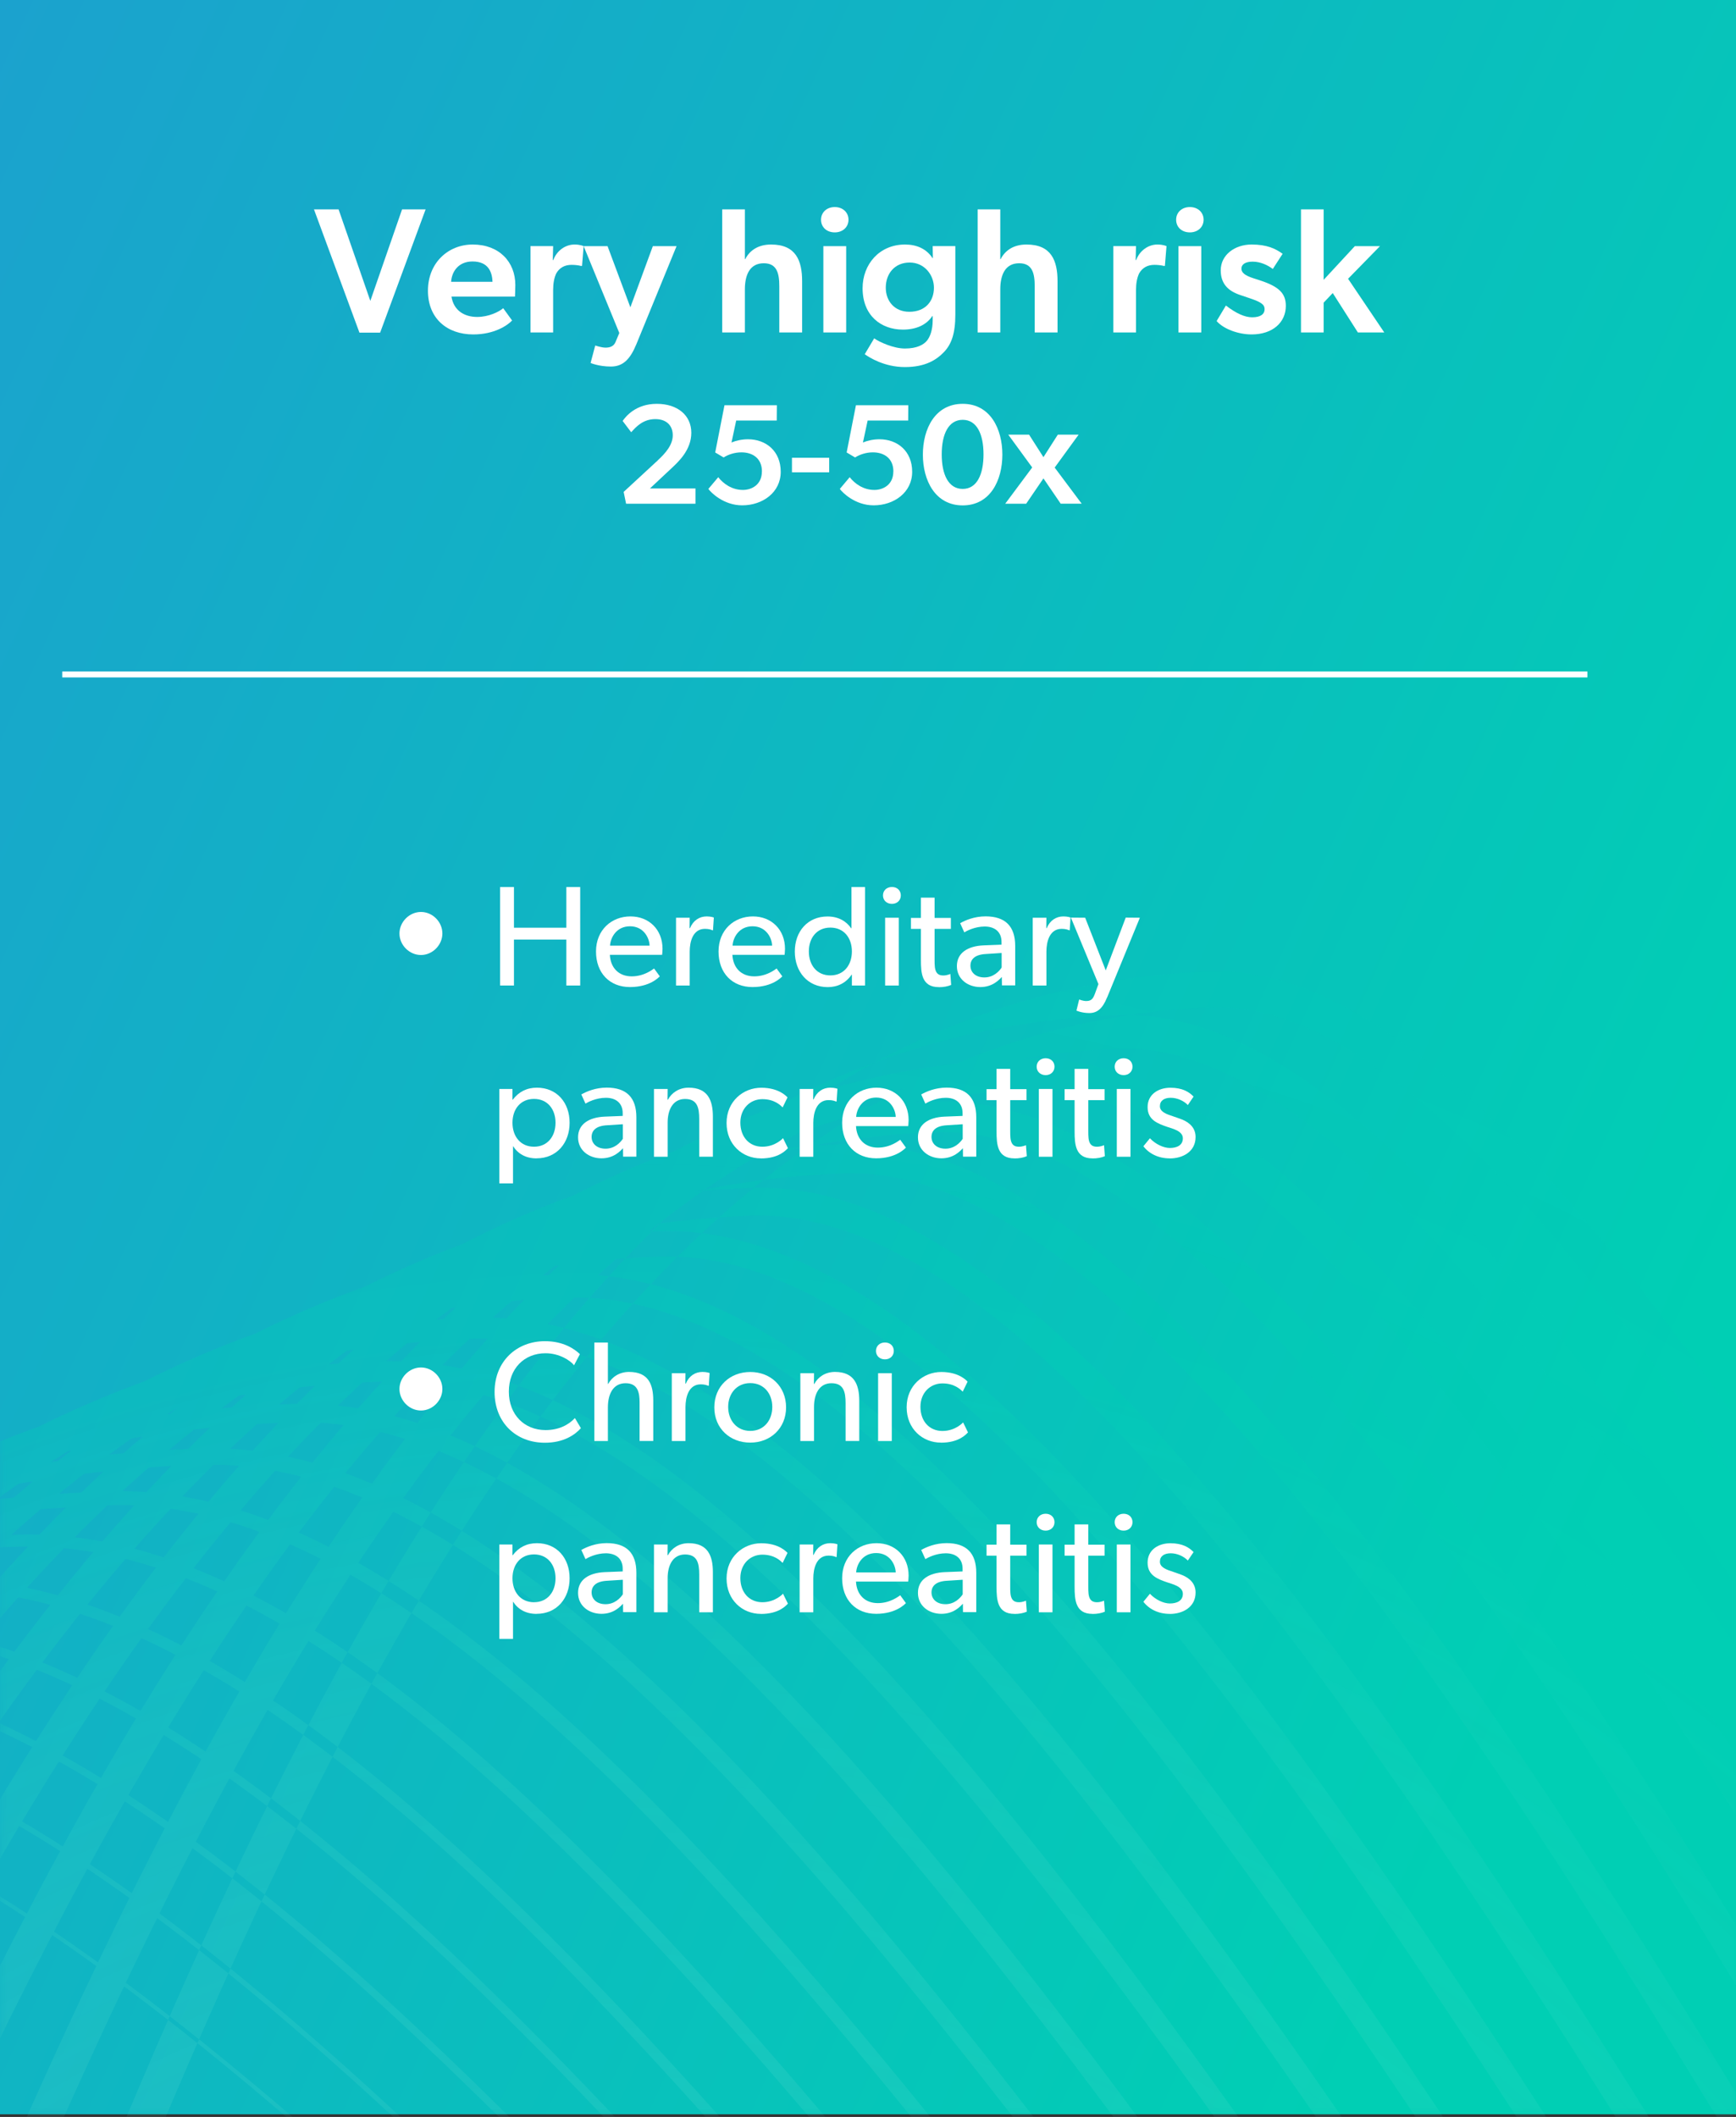 <?xml version="1.0" encoding="UTF-8"?>
<svg id="Layer_1" data-name="Layer 1" xmlns="http://www.w3.org/2000/svg" width="292" height="356" xmlns:xlink="http://www.w3.org/1999/xlink" viewBox="0 0 292 356">
  <rect x="0" y="0" width="292" height="356" fill="#333333" stroke="none"/>
  <defs>
    <style>
      .cls-1, .cls-2 {
        fill: #fff;
      }

      .cls-2 {
        fill-rule: evenodd;
      }

      .cls-3 {
        fill: none;
        stroke: #fff;
      }

      .cls-4 {
        fill: url(#radial-gradient);
        isolation: isolate;
        opacity: .28;
      }

      .cls-5 {
        mask: url(#mask);
      }

      .cls-6 {
        fill: url(#linear-gradient);
      }
    </style>
    <linearGradient id="linear-gradient" x1="-1260.03" y1="717.55" x2="-1258.99" y2="717.42" gradientTransform="translate(1495093.94 255279.44) scale(1187.3 -355.55)" gradientUnits="userSpaceOnUse">
      <stop offset=".03" stop-color="#00cfb4"/>
      <stop offset=".14" stop-color="#0cb9c0"/>
      <stop offset=".37" stop-color="#268fd8"/>
      <stop offset=".49" stop-color="#307fe2"/>
      <stop offset="1" stop-color="#00cfb4"/>
    </linearGradient>
    <mask id="mask" x="-1869.27" y="-49.06" width="3937.25" height="1145.92" maskUnits="userSpaceOnUse">
      <g id="mask-3">
        <path id="path-2" class="cls-2" d="m-603.29,355.55h-292.01V0h292.01v355.55ZM-304.86,0h-292v355.55h292V0ZM-6.43,0h-292v355.55H-6.43V0Zm298.43,0H0v355.55h292V0Z"/>
      </g>
    </mask>
    <radialGradient id="radial-gradient" cx="-1259.48" cy="718.18" fx="-1259.48" fy="718.18" r="1.58" gradientTransform="translate(1443360.56 823504.87) scale(1145.92 -1145.92)" gradientUnits="userSpaceOnUse">
      <stop offset="0" stop-color="#e9f1fa" stop-opacity="0"/>
      <stop offset=".17" stop-color="#00cfb4"/>
      <stop offset=".63" stop-color="#307fe2" stop-opacity=".62"/>
      <stop offset=".85" stop-color="#8ab6ee" stop-opacity=".39"/>
      <stop offset=".96" stop-color="#e9f1fa" stop-opacity="0"/>
    </radialGradient>
  </defs>
  <g id="Desktop">
    <g id="_3.2-Pancreatic-Cancer-Update-JPM" data-name="3.2-Pancreatic-Cancer-Update-JPM">
      <g id="RISKGROUPS_N" data-name="RISKGROUPS N">
        <g id="Group">
          <path id="Shape" class="cls-6" d="m-603.29,355.55h-292.01V0h292.01v355.55ZM-304.86,0h-292v355.55h292V0ZM-6.43,0h-292v355.55H-6.43V0Zm298.43,0H0v355.55h292V0Z"/>
          <g id="Clipped">
            <g class="cls-5">
              <path id="Shape-2" data-name="Shape" class="cls-4" d="m925.27,1096.86c-81.14,0-167.01-64.62-262.45-197.5-83.17-115.81-161.48-266.16-230.55-398.84-46.81-89.84-90.99-174.7-129.71-235.27-20.57-32.17-38.31-55.44-54.16-71.3-16.86-16.8-31.84-25.02-44.52-24.55-107.65,4.11-159.12,138.95-213.55,281.74-31.63,82.83-64.28,168.56-109.61,232.37-24.62,34.67-50.66,59.76-79.52,76.76-32.24,18.95-68.53,27.52-107.92,25.5-39.53-2.02-76.76-16.66-110.62-43.44-30.29-24.01-58.41-57.54-85.8-102.59-50.59-83.17-90.45-192.1-128.97-297.46-33.79-92.41-65.63-179.62-103.74-248.96-20.37-37.1-40.61-65.43-61.78-86.74-23.54-23.61-47.76-38.04-74.06-44.05-44.99-10.32-92.07-6.14-140.1,12.48-43.78,17-89.3,46.34-135.24,87.21-77.57,69.07-157.77,171.93-238.37,305.69-39.59,65.76-100.7,175.03-167.14,322.55-39.73,88.23-62.73,149.07-63,149.61l-5.67-2.16c.2-.61,23.27-61.58,63.07-149.94,36.69-81.55,95.58-203.84,167.41-323.16,80.87-134.29,161.48-237.56,239.52-307.1,46.48-41.41,92.62-71.09,137.07-88.35,49.31-19.09,97.6-23.34,143.81-12.75,27.45,6.27,52.61,21.25,76.96,45.73,21.65,21.72,42.16,50.52,62.8,88.09,38.31,69.68,70.28,157.16,104.08,249.77,38.38,105.09,78.11,213.75,128.43,296.45,27.05,44.45,54.64,77.43,84.38,101.04,33.32,26.37,68.4,40.2,107.18,42.16,38.72,2.02,72.91-6.07,104.55-24.69,28.13-16.59,53.56-41.08,77.64-75.07,44.92-63.2,77.43-148.53,108.93-231.02,27.79-72.91,54.1-141.85,87.75-194.6,18.21-28.46,36.9-49.64,57.13-64.55,22.8-16.86,47.01-25.5,73.99-26.58h1.35c26.98,0,59.69,31.43,102.73,98.68,38.92,60.84,83.17,145.76,130.05,235.74,137.6,264.34,308.79,593.03,487.67,593.03h2.09c128.56-1.89,150.69-222.99,174.16-457.05,13.49-134.5,27.39-273.51,62.19-379.55,18.89-57.54,42.09-100.1,70.89-130.05,15.78-16.39,33.46-29,52.54-37.57,20.1-8.97,42.36-13.69,66.3-14.03h2.97c55.78,0,123.57,22.53,201.54,66.91,67.45,38.45,142.32,93.49,216.52,159.25,65.16,57.74,128.49,122.69,178.34,182.79,48.56,58.61,80.4,107.79,89.51,138.27l-5.8,1.75c-8.9-29.81-40.27-78.18-88.36-136.18-49.64-59.9-112.71-124.58-177.67-182.12-73.93-65.49-148.39-120.33-215.51-158.51-78.45-44.65-146.23-66.91-201.48-66.1-23.07.34-44.59,4.86-63.88,13.56-18.35,8.23-35.41,20.37-50.66,36.22-28.19,29.27-50.93,71.09-69.54,127.75-34.6,105.36-48.5,244.1-61.99,378.26-12.01,119.73-23.34,232.77-48.29,318.23-13.49,46.14-29.75,80.06-49.78,103.74-10.93,12.95-23.14,22.87-36.36,29.54-13.83,7.01-29.21,10.72-45.66,10.93-.61-.07-1.42-.07-2.09,0h0v.03Zm-18.55-24.68c16.46-.28,31.9-3.85,45.8-10.6,13.29-6.48,25.63-16.12,36.69-28.6,20.3-22.93,36.96-55.85,50.93-100.5,25.9-82.83,38.31-192.37,51.4-308.39,14.7-129.98,29.95-264.41,65.63-366.6,19.22-54.9,42.43-95.44,70.96-123.84,15.45-15.38,32.65-27.18,51.2-35.14,19.49-8.36,41.15-12.82,64.35-13.15h2.83c127.55,0,291.72,122.83,407.4,226.3,133.08,119.05,248.56,254.42,284.78,308.45l4.79-3.24c-36.36-54.23-152.24-190.14-285.72-309.53-116.42-104.14-281.88-227.78-411.25-227.78h-2.97c-23.95.34-46.34,4.92-66.51,13.63-19.22,8.3-37.03,20.51-52.95,36.36-29.21,29-52.81,70.28-72.31,126.07-35.88,102.73-51.2,237.49-65.97,367.81-25.7,226.84-49.98,441.13-179.15,443.02h-2.23c-179.55,0-348.52-317.56-484.43-572.86-46.27-86.88-89.91-168.96-128.49-227.71-43.3-65.97-76.15-96.25-103.4-95.17-27.05,1.01-51.33,9.44-74.26,25.7-20.37,14.43-39.32,34.87-57.74,62.46-34.2,51.06-61.11,117.7-89.64,188.26-32.24,79.86-65.63,162.49-111.16,223.67-24.48,32.85-50.18,56.66-78.58,72.71-31.97,18.01-66.37,25.83-105.29,23.95-39.12-1.96-74.47-15.18-108.06-40.47-29.95-22.53-57.74-54.16-84.92-96.59-50.59-78.98-90.45-182.66-128.97-282.89C-717.29,173.8-780.29,9.69-891.79-14.52c-45.39-9.92-93.01-5.73-141.51,12.55-43.91,16.53-89.44,44.92-135.37,84.45-77.23,66.1-157.03,164.58-237.22,292.53-71.36,113.72-129.78,230.14-166.27,307.78-39.53,84.18-62.53,142.19-62.73,142.73l5.4,2.09c.2-.54,23.14-58.41,62.59-142.39,65.97-140.43,126.67-244.58,165.93-307.24,79.93-127.41,159.32-225.49,236.08-291.46,45.46-39.05,90.38-67.11,133.69-83.37,47.42-17.87,93.89-21.99,138.21-12.28,25.9,5.67,49.85,19.22,73.05,41.48,20.98,20.03,40.94,46.81,61.11,81.75,37.71,65.36,69.41,147.92,102.93,235.27,38.65,100.5,78.58,204.44,129.44,283.97,27.59,43.03,55.78,75.14,86.34,98.14,34.06,25.63,71.5,39.66,111.23,41.62,39.46,1.96,75.95-6.34,108.39-24.69,29.14-16.46,55.44-40.74,80.4-74.26,46-61.78,79.52-144.75,111.9-224.95C27.58,310.99,80.33,180.48,188.32,176.36c12.75-.47,27.79,7.49,44.59,23.74,15.78,15.24,33.39,37.77,53.76,68.87,38.38,58.55,82.02,140.5,128.22,227.24,68.19,128.16,145.56,273.45,228.05,385.28,94.57,128.22,180.16,190.62,261.44,190.62.81.07,1.62.07,2.36.07h-.02Zm-20.71-24.69c134.56-1.97,161.21-211.74,189.47-433.85,15.99-125.8,32.51-255.98,69.34-354.79,19.76-53.22,43.44-92.41,72.37-119.93,15.65-14.91,33.05-26.37,51.73-34.13,19.7-8.16,41.48-12.48,64.75-12.82,43.78-.61,94.9,13.83,151.97,43.03,49.17,25.16,104.28,62.12,163.7,109.81,109.14,87.48,214.76,195.94,291.93,275.2,42.97,44.11,76.89,78.98,99.56,98.21l3.51-4.18c-22.39-19.02-56.32-53.83-99.15-97.87-77.23-79.32-183.06-187.99-292.4-275.67-59.76-47.89-115.14-85.06-164.65-110.35-57.87-29.61-109.88-44.32-154.53-43.64-24.01.34-46.47,4.79-66.78,13.22-19.29,8.03-37.3,19.83-53.42,35.21-29.54,28.13-53.62,67.99-73.72,122.02-37.03,99.49-53.62,229.94-69.68,356.07-27.92,219.69-54.3,427.1-184.14,429.05h-2.29c-180.23,0-347.03-306.36-481.19-552.69-45.66-83.84-88.77-163.03-126.94-219.69-42.83-63.61-75.48-92.74-102.8-91.73-27.05,1.01-51.47,9.11-74.6,24.82-20.57,13.96-39.66,33.73-58.41,60.37-34.74,49.37-62.26,113.79-91.46,181.98-33.05,77.23-67.18,157.16-113.45,216.31-24.89,31.84-50.93,54.84-79.59,70.35-32.24,17.47-66.91,25.02-106.03,23.14-39.46-1.89-75.01-14.57-108.87-38.72-30.15-21.52-58.08-51.67-85.46-92.21-50.86-75.28-90.79-173.89-129.44-269.26C-740.9,191.07-803.56,36.47-913.3,13.94c-44.65-9.24-91.53-5.13-139.35,12.34-43.3,15.78-88.23,42.9-133.69,80.47-76.29,63.13-155.34,156.82-234.93,278.37-70.69,108.12-128.76,218.74-164.98,292.53-39.32,79.93-62.19,135.04-62.39,135.58l5.06,2.09c.2-.54,23.07-55.51,62.26-135.37,65.56-133.42,125.8-232.37,164.71-291.86,79.25-121.07,157.9-214.36,233.78-277.16,44.92-37.17,89.37-63.94,132.07-79.52,46.81-17.07,92.68-21.18,136.32-12.14,106.91,21.92,168.96,175.17,234.73,337.46,38.72,95.65,78.78,194.53,129.98,270.28,27.72,41.08,56.12,71.63,86.81,93.55,34.27,24.42,71.84,37.84,111.77,39.73,39.59,1.89,76.22-6.14,108.93-23.81,29.34-15.92,55.92-39.39,81.28-71.77,46.68-59.76,81.01-139.96,114.19-217.53C10.38,313.56,64.34,187.36,172.87,183.31h1.21c55.51,0,133.42,143.13,223.53,308.59,67.32,123.64,143.67,263.87,225.49,371.72,93.76,123.64,179.01,183.8,260.5,183.8.81.07,1.62.07,2.43.07h-.02Zm-20.77-24.7c134.83-1.96,163.64-204.78,194.12-419.48,17.27-121.68,35.14-247.54,73.05-343.12,20.37-51.46,44.52-89.44,73.86-116.08,15.85-14.43,33.46-25.56,52.34-33.05,19.83-7.89,41.82-12.07,65.23-12.41,70.49-1.01,155.47,36.42,259.75,114.53,90.45,67.79,180.77,154.93,260.5,231.9,81.28,78.51,151.49,146.23,198.98,171.06l2.36-4.59c-46.81-24.42-116.76-92-197.77-170.18-79.79-77.03-170.25-164.31-260.97-232.3-105.22-78.78-191.22-116.62-262.92-115.54-24.01.34-46.61,4.65-67.05,12.82-19.43,7.76-37.57,19.16-53.89,34.06-29.88,27.18-54.5,65.76-75.14,117.97-38.11,96.18-56.05,222.32-73.39,344.34-15.38,108.33-29.95,210.65-57.33,287.68-14.64,41.08-31.63,71.3-51.94,92.21-22.46,23.14-48.56,34.67-79.79,35.14h-2.43c-180.9,0-345.48-295.16-477.96-532.52-45.06-80.81-87.62-157.09-125.39-211.66-41.68-60.17-73.72-88.36-100.77-88.36h-1.42c-27.12,1.01-51.6,8.84-74.87,24.01-20.71,13.49-40.07,32.58-59.09,58.28-35.21,47.62-63.4,109.81-93.28,175.71-33.79,74.67-68.8,151.83-115.75,208.96-25.23,30.76-51.6,52.95-80.54,67.99-32.58,16.86-67.52,24.21-106.84,22.39-39.73-1.82-75.61-13.96-109.74-36.96-30.35-20.51-58.48-49.17-86-87.69-51.13-71.57-91.19-165.05-129.91-255.5-65.82-153.73-128.01-298.88-236.07-319.66-43.91-8.57-90.11-4.52-137.2,12.14-42.7,15.11-87.08,40.88-132,76.56-75.41,59.96-153.72,148.8-232.57,264.07-70.15,102.46-127.82,207.28-163.91,277.16-39.05,75.75-61.85,127.89-62.05,128.43l4.72,2.09c.2-.54,22.93-52.61,61.92-128.16,65.16-126.34,124.92-220.16,163.57-276.55,78.72-115,156.62-203.43,231.63-263.13,44.45-35.34,88.36-60.77,130.52-75.68,46.2-16.32,91.46-20.37,134.43-11.94,105.36,20.3,167.01,164.24,232.3,316.61,38.85,90.72,79.05,184.48,130.45,256.45,27.86,38.99,56.46,68.13,87.28,88.97,34.4,23.27,72.24,36.02,112.37,37.84,3.84.2,7.62.27,11.4.27,35.34,0,68.26-7.82,98.01-23.2,29.61-15.31,56.46-37.97,82.16-69.27,47.42-57.67,82.49-135.17,116.49-210.11C-6.82,316.26,48.35,194.37,157.36,190.39h1.21c55.78,0,132.68,137.87,221.64,297.39,66.51,119.19,141.78,254.22,222.93,358.16,92.95,119.05,177.8,176.99,259.48,176.92.94-.07,1.82-.07,2.63-.07h-.01Zm-20.71-24.62c135.1-1.96,166.06-197.77,198.85-405.11,18.55-117.5,37.77-239.05,76.76-331.45,20.98-49.71,45.6-86.4,75.28-112.17,16.05-13.96,33.86-24.69,52.88-31.97,20.03-7.69,42.09-11.74,65.63-12.07h2.77c142.86,0,311.83,159.39,461.03,300.16,51.6,48.7,100.37,94.7,145.42,131.73,50.79,41.75,89.51,66.1,121.95,76.62l1.48-4.65c-69.81-22.6-164.92-112.31-265.55-207.28-149.88-141.38-319.58-301.44-464.33-301.44h-2.83c-24.08.34-46.74,4.52-67.32,12.34-19.56,7.49-37.84,18.55-54.37,32.85-30.29,26.24-55.31,63.54-76.56,113.92-39.19,92.95-58.48,214.76-77.1,332.53-16.53,104.62-32.17,203.43-60.44,277.9-15.11,39.73-32.44,68.87-53.08,89.1-22.8,22.39-49.17,33.59-80.54,34h-2.56c-181.51,0-344-283.97-474.65-512.29-44.45-77.7-86.47-151.16-123.91-203.63-41.95-58.88-74.26-85.86-101.51-84.85-27.12,1.01-51.73,8.57-75.14,23.14-20.91,13.02-40.4,31.36-59.69,56.19-35.75,45.93-64.55,105.9-95.11,169.37-34.6,72.04-70.35,146.5-118.04,201.61-25.63,29.68-52.27,51.13-81.48,65.63-32.92,16.32-68.06,23.41-107.58,21.58-40.07-1.82-76.22-13.29-110.55-35.21-30.56-19.43-58.82-46.61-86.47-83.1-51.4-67.79-91.6-156.15-130.38-241.61-65.37-143.8-127.16-279.71-233.53-298.8-43.17-7.96-88.63-3.91-135.04,11.94-42.09,14.37-85.93,38.78-130.32,72.58-74.53,56.79-152.03,140.77-230.28,249.7-69.54,96.79-126.88,195.81-162.69,261.78-38.78,71.5-61.52,120.8-61.72,121.28l4.45,2.02c.2-.47,22.87-49.64,61.58-121.01,64.75-119.32,124.04-207.95,162.35-261.24,77.97-108.46,155.07-192.17,229.27-248.62,43.98-33.46,87.35-57.67,128.9-71.84,45.6-15.58,90.25-19.56,132.61-11.74,103.87,18.62,165.12,153.38,229.94,295.97,38.99,85.73,79.25,174.36,130.99,242.55,28.06,36.96,56.73,64.55,87.75,84.31,34.6,22.06,72.58,34.13,112.98,35.95,39.8,1.82,76.76-5.67,109.94-22.12,29.81-14.77,56.93-36.63,83.03-66.78,48.09-55.65,83.98-130.38,118.71-202.69,59.76-124.45,116.29-242.01,225.76-245.93h1.28c56.05,0,132,132.68,219.75,286.13,65.63,114.67,139.96,244.64,220.43,344.61,92.07,114.46,176.65,170.11,258.47,170.11h2.53Zm-20.77-24.69c135.44-1.96,168.49-190.82,203.5-390.74,19.83-113.38,40.4-230.61,80.47-319.72,21.58-47.96,46.68-83.37,76.69-108.26,16.26-13.49,34.26-23.88,53.49-30.89,20.17-7.42,42.43-11.33,66.03-11.67,31.77-.47,65.16,6.88,101.92,22.53,32.71,13.89,67.38,34,105.83,61.52,71.43,50.99,144.08,119.12,214.36,185.02,116.55,109.2,226.63,212.34,320.86,230.41l.88-4.52c-92.95-17.87-202.55-120.6-318.57-229.33-70.42-65.97-143.2-134.16-214.83-185.35-38.78-27.65-73.66-47.96-106.71-61.99-37.37-15.85-71.36-23.34-103.74-22.87-24.15.34-46.88,4.38-67.59,11.94-19.7,7.22-38.11,17.87-54.77,31.7-30.62,25.29-56.12,61.31-77.97,109.88-40.27,89.64-60.84,207.14-80.81,320.8-17.67,100.91-34.4,196.21-63.54,268.05-15.58,38.31-33.32,66.44-54.16,86-23.2,21.72-49.78,32.44-81.35,32.92h-2.63c-182.18,0-342.52-272.77-471.41-492.12-43.91-74.67-85.33-145.22-122.36-195.61-41.48-56.52-73.59-82.42-100.91-81.41-27.18.94-51.87,8.3-75.48,22.33-21.04,12.55-40.81,30.22-60.37,54.1-36.29,44.25-65.7,101.99-96.86,163.1-35.41,69.41-71.97,141.11-120.33,194.26-26.04,28.6-53.02,49.31-82.49,63.27-33.19,15.72-68.67,22.53-108.33,20.84-40.34-1.75-76.83-12.68-111.43-33.39-30.76-18.41-59.22-44.05-87.08-78.51-51.67-63.94-92-147.11-130.92-227.51-64.87-133.97-126.19-260.51-230.8-278.18-81.14-13.69-169.17,13.49-261.57,80.74-73.72,53.62-150.42,132.81-227.98,235.27-68.93,91.13-125.86,184.21-161.48,246.26-38.58,67.25-61.11,113.52-61.38,113.99l4.11,2.02c.88-1.82,90.65-185.49,222.39-359.51,77.3-102.12,153.65-180.97,226.97-234.32,43.44-31.63,86.27-54.57,127.35-68.13,45.06-14.91,89.04-18.89,130.72-11.8,102.32,17.27,163.1,142.79,227.44,275.67,39.05,80.67,79.46,164.11,131.53,228.46,28.19,34.87,57.06,60.91,88.29,79.52,34.8,20.84,72.98,32.24,113.59,34,39.86,1.75,77.03-5.46,110.48-21.25,30.02-14.23,57.47-35.28,83.91-64.28,48.77-53.62,85.53-125.66,121.01-195.27C-41.16,321.59,16.58,208.34,126.52,204.43h1.28c56.32,0,131.26,127.41,217.87,274.86,64.75,110.15,138.14,235,217.87,331.05,91.19,109.88,175.44,163.3,257.46,163.3.94-.13,1.82-.13,2.77-.13h0v-.03Zm-20.72-24.69c135.71-1.96,170.92-183.87,208.15-376.44,21.11-109.2,43.03-222.18,84.18-308.05,22.12-46.2,47.69-80.33,78.18-104.35,16.53-13.02,34.67-23.07,54.03-29.81,20.37-7.15,42.76-10.93,66.51-11.33,30.02-.4,61.04,6.14,94.9,20.17,30.22,12.55,61.99,30.76,97.06,55.65,65.29,46.34,132.47,109.47,197.43,170.52,60.77,57.13,123.64,116.22,184.68,161.21,32.92,24.28,62.66,42.63,90.99,56.12,31.9,15.18,61.25,23.88,89.64,26.64l.4-4.25c-27.92-2.7-56.73-11.26-88.23-26.24-28.13-13.36-57.67-31.57-90.32-55.65-60.84-44.85-123.57-103.81-184.28-160.87-65.09-61.11-132.41-124.38-197.97-170.92-35.34-25.09-67.38-43.44-97.87-56.12-34.4-14.23-65.97-20.98-96.59-20.51-24.21.34-47.01,4.25-67.86,11.53-19.76,6.95-38.38,17.2-55.24,30.49-30.96,24.42-56.93,59.02-79.39,105.9-41.41,86.34-63.27,199.59-84.52,309.06-18.82,97.2-36.56,189.06-66.64,258.27-16.05,36.96-34.13,64.08-55.31,82.9-23.54,20.91-50.39,31.36-82.09,31.84h-2.77c-182.86,0-340.96-261.57-468.11-471.89-43.3-71.63-84.18-139.29-120.87-187.65-41.08-54.16-72.91-78.92-100.3-77.97-112.85,3.98-172.4,113.92-235.47,230.28-36.15,66.78-73.59,135.78-122.63,186.97-26.37,27.52-53.69,47.42-83.44,60.91-33.52,15.11-69.2,21.72-109.07,20.03-40.67-1.69-77.37-12.01-112.24-31.5-30.96-17.33-59.56-41.48-87.62-73.86-51.94-60.03-92.34-138-131.39-213.35-64.38-124.29-125.22-241.72-228.22-257.71-79.73-12.41-166.47,13.42-257.73,76.69-72.85,50.45-148.73,124.78-225.62,220.97-130.85,163.57-220.36,335.97-221.24,337.66l3.78,1.96c.88-1.75,90.25-173.75,220.83-336.98,76.62-95.85,152.24-169.91,224.75-220.16,90.38-62.66,176.05-88.23,254.63-75.95,100.84,15.65,161.21,132.14,225.08,255.5,39.19,75.61,79.66,153.79,132,214.22,28.33,32.71,57.4,57.2,88.77,74.74,34.94,19.56,73.39,30.35,114.13,32.04,40.54,1.69,76.83-4.99,111.02-20.44,30.29-13.69,58.01-33.86,84.79-61.85,49.44-51.6,87.01-120.87,123.3-187.85C-58.29,324.09.73,215.15,111.15,211.31h1.35c56.59,0,130.52,122.22,215.98,263.6,63.88,105.63,136.25,225.35,215.3,317.49,90.38,105.29,174.29,156.49,256.38,156.49.94,0,1.89-.07,2.9-.07h0v-.03Zm-20.78-24.69c135.98-1.96,173.35-176.92,212.87-362.08,22.39-105.09,45.6-213.68,87.82-296.31,22.73-44.52,48.77-77.37,79.59-100.43,16.73-12.55,35.07-22.19,54.57-28.73,20.57-6.88,43.03-10.59,66.91-10.93,28.67-.4,57.87,5.6,89.37,18.48,28.19,11.53,57.67,28.26,90.05,51.26,60.37,42.83,120,99.42,183.13,159.32,128.83,122.22,262.05,248.62,403.83,252.13l.07-3.98c-140.23-3.51-272.91-129.37-401.2-251.05-63.2-59.96-122.96-116.62-183.53-159.66-32.65-23.14-62.39-40.07-90.86-51.67-32.04-13.09-61.72-19.16-90.92-18.75-24.28.34-47.15,4.11-68.13,11.13-19.9,6.68-38.65,16.59-55.71,29.34-31.3,23.47-57.74,56.79-80.74,101.85-42.49,83.1-65.7,191.97-88.23,297.32-19.97,93.55-38.78,181.85-69.74,248.42-16.53,35.55-35.01,61.65-56.46,79.79-23.88,20.17-50.99,30.22-82.9,30.69h-2.97c-183.47,0-339.41-250.38-464.8-451.72-42.7-68.53-83.03-133.28-119.32-179.62-39.86-50.86-71.09-74.6-98.07-74.6h-1.55c-113.05,3.91-173.89,109.41-238.24,221.1-36.96,64.15-75.14,130.45-124.92,179.55-26.78,26.44-54.43,45.6-84.45,58.55-33.86,14.57-69.74,20.84-109.81,19.22-40.94-1.62-77.91-11.33-113.05-29.61-31.16-16.26-59.96-38.85-88.16-69.07-52.21-56.12-92.74-128.76-131.87-199.05-63.94-114.8-124.38-223.19-225.69-237.56-78.31-11.13-163.77,13.29-253.89,72.58-71.77,47.28-146.91,116.76-223.13,206.53-129.71,152.78-218.88,313.51-219.75,315.13l3.51,1.89c.88-1.62,89.84-162.08,219.35-314.52,75.95-89.44,150.75-158.64,222.39-205.73,89.3-58.68,173.82-82.96,251.12-71.97,99.36,14.1,159.32,121.68,222.72,235.54,39.26,70.49,79.86,143.33,132.41,199.79,28.46,30.62,57.67,53.49,89.17,69.88,35.14,18.35,73.72,28.46,114.73,30.08,40.67,1.62,77.16-4.79,111.56-19.56,30.49-13.09,58.55-32.51,85.66-59.36,50.12-49.51,88.5-116.08,125.59-180.43C-75.58,326.59-15.35,221.98,95.54,218.2h1.42c56.86,0,129.78,117.03,214.02,252.33,63,101.11,134.36,215.78,212.81,303.93,89.51,100.64,173.08,149.66,255.37,149.61,1.08.07,2.09.07,3.1,0h0l.02.03Zm-20.71-24.62c136.32-1.96,175.78-169.91,217.53-347.78,23.68-100.91,48.23-205.25,91.53-284.64,23.34-42.76,49.85-74.33,81.08-96.59,35.14-25.02,75.21-37.57,122.49-38.24h2.7c113.52,0,222.25,104.62,337.25,215.3,65.76,63.34,133.82,128.83,206.06,177.73,39.05,26.44,75.68,45.73,111.9,58.82,40.94,14.77,80.2,21.38,120.06,20.17l-.14-3.64c-39.39,1.21-78.18-5.33-118.71-19.97-35.95-13.02-72.31-32.11-111.09-58.41-71.9-48.77-139.89-114.13-205.52-177.4-115.61-111.23-224.81-216.38-339.82-216.38h-2.77c-24.28.34-47.35,3.98-68.4,10.72-20.03,6.41-38.92,15.92-56.19,28.19-31.7,22.53-58.55,54.57-82.16,97.8-43.57,79.79-68.13,184.41-91.87,285.52-21.11,89.84-41.01,174.7-72.85,238.64-17,34.2-35.82,59.29-57.6,76.76-24.21,19.43-51.6,29.14-83.64,29.54h-3.1c-184.07,0-337.86-239.11-461.5-431.48-42.09-65.36-81.89-127.21-117.77-171.39-40.13-49.44-71.63-72.04-99.02-71.16-113.25,3.84-175.3,104.89-240.93,211.86-37.77,61.52-76.76,125.12-127.21,172.27-27.18,25.36-55.11,43.78-85.39,56.12-34.13,13.96-70.28,20.03-110.55,18.48-41.21-1.55-78.45-10.66-113.86-27.72-31.3-15.11-60.3-36.15-88.63-64.28-52.48-52.14-93.08-119.46-132.34-184.61-63.47-105.36-123.44-204.85-223.13-217.6-76.89-9.85-161.07,13.22-250.11,68.46-71.16,44.18-145.49,108.87-221.04,192.23-128.63,141.98-217.33,291.12-218.2,292.6l3.17,1.89c.88-1.48,89.44-150.35,217.8-292.06,75.34-83.17,149.4-147.58,220.23-191.56,88.29-54.84,171.6-77.7,247.68-67.99,44.59,5.73,83.71,28.87,122.9,72.85,35.01,39.26,65.36,89.64,97.53,143,39.32,65.29,80.06,132.88,132.88,185.29,28.6,28.46,57.94,49.71,89.64,64.96,35.34,17.07,74.13,26.51,115.27,28.06,40.74,1.55,77.43-4.59,112.1-18.75,30.76-12.55,59.02-31.16,86.54-56.86,50.79-47.49,89.98-111.29,127.82-173.01C-92.65,329.12-31.14,228.82,80.16,225.11h1.48c57.13,0,129.03,111.77,212.13,241.07,124.18,193.11,278.5,433.17,464.6,433.17,1.01.14,2.09.14,3.17.14h.03Zm-20.77-24.7c136.59-2.02,178.21-162.96,222.25-333.41,24.96-96.72,50.86-196.82,95.24-272.91,23.95-41.01,50.93-71.36,82.49-92.68,35.61-24.01,75.95-36.09,123.44-36.76,26.58-.4,53.15,4.86,81.21,16.12,25.23,10.12,51.2,24.89,79.39,45.12,52.75,37.91,104.82,88.9,159.93,142.93,66.98,65.63,136.25,133.49,212.94,183.6,41.55,27.18,81.14,46.47,121.07,59.09,44.52,14.03,89.98,19.43,134.97,16.05l-.27-3.37c-44.59,3.37-89.57-1.96-133.69-15.85-39.66-12.48-78.99-31.7-120.26-58.68-76.49-49.98-145.56-117.7-212.47-183.2-55.24-54.1-107.31-105.22-160.33-143.27-28.46-20.44-54.64-35.34-80.13-45.53-28.46-11.4-55.44-16.73-82.49-16.32-47.49.67-89.64,13.29-125.26,37.37-32.04,21.65-59.36,52.27-83.57,93.76-44.65,76.56-70.55,176.79-95.58,273.78-22.26,86.13-43.24,167.48-75.88,228.79-17.47,32.78-36.63,56.86-58.75,73.66-24.55,18.68-52.14,27.99-84.38,28.46h-3.31c-184.68,0-336.31-227.92-458.19-411.32-41.55-62.46-80.74-121.41-116.29-163.57-39.73-47.08-71.03-68.66-98.41-67.72-113.52,3.78-176.72,100.37-243.7,202.69-38.51,58.88-78.38,119.79-129.51,164.92-27.59,24.28-55.85,41.89-86.4,53.76-34.47,13.36-70.89,19.16-111.29,17.67-40.94-1.48-79.52-10.19-114.6-25.77-31.5-14.03-60.71-33.46-89.17-59.42-52.75-48.16-93.42-110.08-132.74-170.04-32.04-48.83-62.32-94.97-97.2-130.92-18.75-19.29-37.17-34-56.39-44.92-21.45-12.14-43.37-19.43-67.05-22.06-75.48-8.57-158.37,13.09-246.26,64.42-70.22,40.94-143.74,100.77-218.68,177.87-127.48,131.19-215.78,268.66-216.65,270.07l2.83,1.82c.88-1.35,89.04-138.61,216.31-269.53,74.67-76.96,148.05-136.59,217.93-177.4,87.21-50.93,169.44-72.44,244.17-63.94,43.98,4.99,82.56,25.97,121.41,65.97,34.67,35.75,64.82,81.68,96.79,130.38,39.46,60.1,80.2,122.22,133.28,170.65,28.73,26.24,58.21,45.87,90.11,60.03,35.55,15.78,74.47,24.55,115.88,26.1,40.88,1.48,77.7-4.32,112.64-17.87,30.96-12.01,59.56-29.81,87.42-54.37,51.47-45.39,91.46-106.5,130.11-165.59C-109.85,331.94-47.05,236.02,64.71,232.31h1.55c57.4,0,128.29,106.57,210.24,229.81,122.36,184.01,274.46,412.8,461.03,412.8,1.01-.07,2.16-.07,3.24-.13h.03Zm-20.71-24.69c136.93-2.02,180.63-156.01,226.9-319.11,26.31-92.61,53.42-188.32,98.95-261.24,24.55-39.26,52-68.33,83.98-88.77,36.09-23.07,76.76-34.6,124.45-35.28h2.7c47.96,0,95.92,18.55,150.48,58.21,49.71,36.09,98.55,84.99,150.28,136.79,67.52,67.59,137.4,137.53,218.14,188.53,43.78,27.65,86.2,46.88,129.71,58.82,48.56,13.36,98.95,17.2,149.74,11.47l-.34-3.04c-50.39,5.67-100.37,1.82-148.53-11.4-43.17-11.87-85.33-30.96-128.9-58.48-80.47-50.79-150.21-120.6-217.6-188.05-51.8-51.87-100.77-100.84-150.69-137.13-26.78-19.43-51.6-33.59-75.88-43.3-27.12-10.79-52.95-15.85-79.19-15.51-47.55.67-89.98,12.75-126,35.75-32.38,20.71-60.17,50.05-84.92,89.71-45.73,73.25-72.98,169.23-99.29,262.05-23.41,82.42-45.46,160.26-78.99,219.01-17.94,31.36-37.5,54.43-59.9,70.55-24.89,17.94-52.75,26.85-85.12,27.32h-3.44c-185.29,0-334.69-216.72-454.82-391.08-40.94-59.36-79.59-115.48-114.73-155.54-39.26-44.79-70.35-65.22-97.8-64.28-113.72,3.71-178.21,95.92-246.4,193.52-39.32,56.25-80,114.4-131.87,157.5-27.92,23.27-56.52,40.07-87.42,51.4-34.8,12.82-71.43,18.28-112.04,16.86-41.21-1.48-80-9.44-115.41-23.81-31.7-12.88-61.04-30.69-89.71-54.5-53.02-44.05-93.76-100.64-133.15-155.27-31.84-44.18-61.92-86-96.45-118.38-38.99-36.56-77.64-55.65-121.75-60.03-74.2-7.22-155.74,13.09-242.55,60.37-69.34,37.77-142.12,92.81-216.31,163.5-126.34,120.4-214.29,246.26-215.17,247.54l2.5,1.75c.88-1.28,88.63-126.94,214.76-247.07,74.06-70.55,146.57-125.39,215.71-163.03,86.2-47.01,167.21-67.11,240.66-59.9,43.37,4.25,81.48,23.07,119.93,59.15,34.33,32.24,64.28,73.86,96.05,117.97,39.53,54.84,80.4,111.56,133.69,155.88,60.64,50.39,128.29,76.22,206.94,78.98,41.01,1.48,78.04-4.11,113.18-17.07,31.16-11.47,60.1-28.46,88.29-51.94,52.21-43.37,92.95-101.72,132.41-158.1C-127.04,334.43-63.03,242.89,49.14,239.19c26.44-.88,56.79,19.22,95.38,63.2,35.01,39.93,73.66,95.92,114.53,155.27,120.6,174.97,270.41,392.36,457.38,392.36,1.28.13,2.43.13,3.64.07h.02Zm-20.77-24.61c137.26-2.02,183.06-149.07,231.56-304.74,27.59-88.43,56.05-179.89,102.66-249.57,25.09-37.57,53.08-65.29,85.46-84.85,36.49-22.06,77.5-33.12,125.39-33.79,47.62-.67,94.3,17,146.84,55.65,47.01,34.6,93.01,81.68,141.65,131.6,120.6,123.64,255.77,262.18,457.86,262.18,21.31,0,43.44-1.55,66.24-4.79l-.4-2.77c-238.24,34-388.85-120.4-521.73-256.58-48.77-49.98-94.77-97.2-141.98-131.87-53.08-39.05-100.23-56.86-148.46-56.19-47.69.67-90.38,12.21-126.74,34.27-32.71,19.76-60.98,47.82-86.34,85.73-46.81,69.95-75.41,161.61-103,250.24-24.55,78.72-47.69,153.11-82.09,209.17-18.41,30.02-38.38,52.07-60.98,67.45-25.23,17.13-53.35,25.7-85.86,26.17h-3.71c-185.89,0-333.07-205.52-451.45-370.84-40.34-56.32-78.45-109.54-113.18-147.52-38.78-42.43-69.68-61.72-97.2-60.84-113.92,3.64-179.62,91.46-249.16,184.34-40.13,53.62-81.62,109.07-134.16,150.15-28.33,22.12-57.27,38.18-88.36,49.04-35.07,12.21-71.97,17.47-112.78,16.05-78.38-2.63-145.83-25.97-206.26-71.3-53.29-39.93-94.09-91.06-133.55-140.43-31.7-39.66-61.58-77.1-95.78-106.03-38.51-32.65-76.69-49.51-120.06-53.08-72.71-6.07-152.98,12.82-238.64,56.12-68.46,34.6-140.43,84.79-214.02,149.2-125.19,109.61-212.74,223.87-213.62,225.02l2.23,1.69c.88-1.15,88.23-115.21,213.21-224.61,73.25-64.28,145.02-114.4,213.28-148.86,85.19-43.1,164.98-61.85,237.16-55.85,42.83,3.57,80.47,20.24,118.51,52.48,33.93,28.73,63.81,66.1,95.38,105.63,39.59,49.58,80.54,100.77,134.09,140.9,60.91,45.66,128.9,69.2,207.88,71.84,41.15,1.42,78.31-3.91,113.79-16.19,31.43-10.93,60.57-27.12,89.17-49.44,52.88-41.35,94.43-96.93,134.7-150.69,69.14-92.41,134.36-179.62,247.01-183.26h1.75c26.17,0,55.92,19.16,93.35,59.96,34.67,37.84,72.71,90.99,112.98,147.25,118.78,165.86,266.36,372.06,453.74,371.99h3.64l-.02-.03Zm-20.71-24.69c137.53-2.02,185.49-142.12,236.28-290.44,28.87-84.31,58.68-171.46,106.37-237.83,25.7-35.82,54.16-62.32,86.88-80.94,36.96-21.04,78.24-31.63,126.34-32.38,46.54-.67,91.4,16.32,141.17,53.49,44.59,33.32,87.96,78.92,133.82,127.21,67.32,70.82,136.99,144.14,224.68,196.08,74.87,44.38,153.05,66.3,236.89,66.3,28.46,0,57.67-2.56,87.55-7.55l-.4-2.43c-62.12,10.45-122.02,9.98-178-1.48-50.05-10.25-97.4-28.87-144.75-56.93-87.42-51.73-156.89-124.92-224.14-195.61-45.93-48.36-89.37-94.03-134.16-127.48-50.25-37.5-95.58-54.7-142.66-54.03-47.82.67-90.72,11.67-127.48,32.65-33.05,18.89-61.72,45.6-87.69,81.68-47.89,66.71-77.84,154.06-106.71,238.51-25.7,75.01-49.91,145.9-85.19,199.38-18.89,28.6-39.19,49.64-62.12,64.35-25.63,16.39-53.96,24.55-86.61,25.02h-3.91c-186.43,0-331.45-194.33-448.08-350.61-39.73-53.29-77.3-103.6-111.7-139.49-38.38-40.07-69.07-58.34-96.59-57.47-114.19,3.64-181.04,86.94-251.86,175.17-40.94,50.99-83.23,103.74-136.52,142.79-28.73,21.04-57.94,36.29-89.37,46.61-35.41,11.6-72.51,16.59-113.45,15.24-78.78-2.56-146.64-23.54-207.41-64.21-53.49-35.75-94.36-81.35-133.96-125.46-31.5-35.14-61.31-68.33-95.11-93.82-38.11-28.67-75.75-43.44-118.44-46.27-71.43-4.79-150.48,12.75-235,52.07-67.59,31.43-138.81,76.76-211.66,134.83-124.11,98.82-211.19,201.48-212.07,202.49l1.89,1.62c.88-1.01,87.82-103.54,211.73-202.22,72.71-57.94,143.81-103.2,211.19-134.56,84.18-39.12,162.76-56.59,233.65-51.8,42.22,2.83,79.46,17.4,117.16,45.8,33.66,25.36,63.34,58.48,94.77,93.49,39.66,44.18,80.6,89.91,134.36,125.86,61.18,40.94,129.44,62.05,208.76,64.62,41.28,1.35,78.65-3.71,114.33-15.38,31.63-10.39,61.11-25.7,90.05-46.95,53.56-39.26,95.92-92.14,136.99-143.27,70.42-87.82,136.99-170.72,249.97-174.29,26.71-.88,56.86,17.2,94.7,56.66,34.27,35.82,71.77,86.07,111.5,139.29,116.96,156.76,262.32,351.62,450.03,351.62,1.28.07,2.63.07,3.98.07h0Zm-20.77-24.69c137.87-2.02,187.92-135.17,240.93-276.14,30.15-80.13,61.31-163.03,110.08-226.16,26.31-34.06,55.24-59.29,88.36-77.03,37.37-20.1,79.05-30.15,127.28-30.89h2.63c44.59,0,87.08,16.46,133.49,51.73,42.43,32.24,83.37,76.49,126.67,123.37,63.67,68.87,135.78,146.98,226.5,199.11,73.39,42.16,151.36,63.07,236.28,63.07,35.41,0,72.04-3.64,110.08-10.86l-.4-2.16c-128.56,24.55-241.34,7.55-344.88-51.94-90.45-51.94-162.42-129.91-225.96-198.71-43.37-46.95-84.31-91.33-126.94-123.64-47.76-36.22-91.4-52.81-137.46-52.14-48.63.67-90.59,10.86-128.29,31.09-33.39,17.94-62.53,43.3-89.04,77.64-48.97,63.4-80.2,146.44-110.42,226.7-26.85,71.36-52.14,138.68-88.29,189.6-19.36,27.25-40.07,47.28-63.34,61.25-25.97,15.58-54.5,23.41-87.35,23.88-1.42,0-2.77.07-4.18.07-186.97,0-329.77-183.06-444.64-330.37-39.19-50.25-76.15-97.67-110.15-131.46-37.91-37.71-68.4-54.9-95.98-54.03-114.4,3.57-182.45,82.49-254.56,166.06-41.68,48.36-84.85,98.34-138.81,135.44-29.14,20.03-58.68,34.47-90.38,44.18-35.75,10.99-73.05,15.72-114.19,14.43-79.19-2.43-147.38-21.04-208.49-57-53.76-31.57-94.7-71.63-134.23-110.28-31.36-30.69-60.98-59.69-94.5-81.75-37.64-24.82-74.8-37.44-116.96-39.59-69.95-3.57-147.65,12.55-231.09,47.89-66.64,28.19-137.13,68.73-209.37,120.47-122.96,88.02-209.64,179.15-210.51,180.03l1.55,1.48c.88-.88,87.42-91.87,210.24-179.76,72.1-51.6,142.39-92.07,208.9-120.26,83.1-35.21,160.53-51.26,230.14-47.69,41.68,2.16,78.51,14.57,115.88,39.26,33.32,21.99,62.86,50.93,94.16,81.48,39.66,38.78,80.67,78.92,134.7,110.62,61.45,36.09,129.98,54.84,209.5,57.27,41.35,1.28,78.98-3.51,114.94-14.57,31.9-9.78,61.65-24.35,90.99-44.52,54.23-37.23,97.47-87.35,139.22-135.85C-178.28,342.25-110.49,263.61,2.89,260.1c26.91-.81,56.93,16.12,94.36,53.42,33.93,33.73,70.89,81.14,109.94,131.26,115.21,147.72,258.27,331.25,446.39,331.25,1.42.07,2.83.07,4.25.07h.01Zm-20.71-24.62c138.21-2.02,190.35-128.22,245.59-261.84,31.43-76.02,63.88-154.6,113.79-214.49,26.91-32.31,56.32-56.25,89.84-73.12,37.84-19.09,79.79-28.67,128.22-29.41,97.8-1.42,169.1,78.11,251.66,170.25,62.8,70.08,134.02,149.54,227.58,201.75,107.31,59.9,227.65,74.67,367.88,45.19l-.4-1.82c-139.76,29.34-259.69,14.64-366.6-45.06-93.22-52-164.31-131.33-227.11-201.34-41.01-45.73-79.73-88.9-120.33-120.33-45.46-35.14-87.62-51.2-132.81-50.52-48.77.67-90.92,10.39-129.03,29.61-33.73,17-63.34,41.08-90.45,73.59-50.05,60.1-82.63,138.81-114.06,214.97-54.97,133.01-106.98,258.67-243.9,260.7-1.48,0-2.97.07-4.45.07-187.51,0-328.08-171.86-441.2-310.14-38.58-47.15-75.01-91.73-108.66-123.5-37.44-35.41-67.72-51.46-95.38-50.66-114.6,3.51-183.87,78.04-257.26,156.89-42.49,45.73-86.47,93.01-141.17,128.09-29.54,18.89-59.42,32.58-91.33,41.82-36.02,10.39-73.66,14.84-114.94,13.63-178-5.19-266.09-79.32-343.86-144.68-31.23-26.31-60.77-51.13-94.03-69.88-37.3-21.04-73.99-31.57-115.54-32.98-68.53-2.36-145.02,12.34-227.31,43.71-65.76,25.09-135.44,60.77-207.01,106.17-121.75,77.3-208.02,156.82-208.9,157.63l1.28,1.35c.88-.81,87.01-80.2,208.69-157.36,71.43-45.33,140.97-80.94,206.67-105.97,82.09-31.3,158.31-45.93,226.57-43.57,41.21,1.42,77.7,11.8,114.67,32.71,33.05,18.68,62.53,43.44,93.69,69.68,77.97,65.56,166.4,139.89,345.08,145.09,41.48,1.21,79.32-3.31,115.54-13.69,32.11-9.24,62.19-23,91.87-42.02,54.9-35.21,98.95-82.56,141.58-128.36,73.05-78.58,142.12-152.84,255.91-156.35,27.05-.81,56.93,15.11,94.03,50.12,33.52,31.7,69.95,76.22,108.46,123.3,113.38,138.61,254.22,310.88,442.61,310.88,1.48-.07,2.97-.07,4.52-.07h0v-.04Zm-20.77-24.69c138.54-2.02,192.84-121.28,250.31-247.54,32.71-71.84,66.51-146.1,117.5-202.76,27.52-30.56,57.4-53.22,91.33-69.2,38.24-18.08,80.54-27.18,129.17-27.92h2.56c94.77,0,161.61,77.03,238.91,166.06,61.79,71.23,131.87,151.97,227.98,204.04,110.48,59.9,237.76,72.31,389.12,37.91l-.34-1.55c-151.02,34.27-277.97,21.92-388.04-37.77-95.85-51.94-165.79-132.61-227.58-203.7-77.57-89.37-144.61-166.6-240.13-166.6h-2.63c-48.9.74-91.33,9.92-129.84,28.06-34.13,16.12-64.15,38.85-91.8,69.61-51.2,56.86-85.06,131.26-117.77,203.16-57.27,125.8-111.36,244.58-248.89,246.6-190.48,2.83-330.24-159.52-442.48-289.9-37.97-44.11-73.86-85.8-107.11-115.48C29.6,286.76-.48,271.72-28.14,272.59c-114.8,3.44-185.29,73.59-259.89,147.78-43.3,43.1-88.09,87.69-143.54,120.74-29.95,17.81-60.1,30.69-92.34,39.39-36.36,9.78-74.2,13.96-115.68,12.82-178.41-4.92-266.77-67.05-344.67-121.82-31.23-21.92-60.71-42.63-93.62-58.14-36.96-17.33-73.25-25.77-114.33-26.44-67.18-1.15-142.39,12.14-223.53,39.53-64.89,21.92-133.82,52.81-204.71,91.8-120.67,66.44-206.6,134.43-207.41,135.1l1.01,1.21c.88-.67,86.67-68.6,207.21-134.97,70.82-38.99,139.62-69.88,204.44-91.73,81.01-27.32,156.01-40.61,222.99-39.46,40.81.67,76.96,9.04,113.65,26.31,32.85,15.38,62.26,36.09,93.42,58.01,78.11,54.91,166.67,117.16,345.55,122.09,41.68,1.15,79.66-3.04,116.15-12.88,32.38-8.7,62.73-21.65,92.74-39.59,55.58-33.12,100.43-77.77,143.87-120.94,74.4-73.99,144.61-143.94,258.88-147.31,27.18-.81,56.93,14.1,93.69,46.81,33.19,29.61,69,71.23,106.98,115.34,111.56,129.57,250.11,290.51,438.84,290.44,1.55.13,3.17.13,4.79.13h0v-.02Zm-20.7-24.69c138.88-2.02,195.27-114.33,255.03-233.25,34-67.65,69.14-137.67,121.28-191.09,28.13-28.87,58.48-50.18,92.81-65.29,38.72-17.07,81.28-25.7,130.11-26.37h2.56c93.22,0,156.49,75.34,229.54,162.42,60.64,72.31,129.37,154.19,227.92,206.13,113.38,59.76,247.54,69.68,410.17,30.35l-.27-1.21c-162.29,39.26-296.18,29.34-409.22-30.29-98.28-51.8-166.94-133.62-227.51-205.86-73.25-87.35-136.66-162.89-230.48-162.89h-2.56c-48.97.74-91.73,9.38-130.58,26.51-34.47,15.18-64.96,36.63-93.15,65.56-52.27,53.56-87.42,123.64-121.48,191.43-59.56,118.58-115.75,230.55-253.88,232.5-191.49,2.9-329.09-148.19-439.64-269.6-37.37-41.01-72.71-79.79-105.56-107.45-36.56-30.69-66.51-44.65-94.16-43.84-115.07,3.37-186.7,69.14-262.59,138.68-44.11,40.47-89.78,82.29-145.9,113.32-63.4,35.01-132,51.06-209.77,49.04-178.27-4.65-266.7-54.64-344.74-98.82-63.34-35.82-118.04-66.71-207.07-66.51h-.34c-65.7,0-139.56,11.8-219.49,35.21-64.08,18.68-132.14,44.79-202.35,77.57-119.59,55.78-205.05,112.31-205.93,112.85l.67,1.08c.88-.54,86.2-57,205.73-112.78,70.15-32.71,138.21-58.82,202.15-77.5,79.79-23.34,153.52-35.14,219.15-35.14h1.42c88.09,0,142.46,30.76,205.39,66.3,78.18,44.18,166.74,94.3,345.35,98.95,41.75,1.08,80-2.83,116.76-12.07,32.65-8.16,63.27-20.3,93.69-37.1,56.25-31.09,101.99-72.98,146.17-113.52,75.68-69.41,147.18-134.97,261.78-138.34,27.39-.81,57,13.02,93.28,43.57,32.78,27.59,68.06,66.3,105.43,107.31,109.74,120.47,245.99,270.14,435.06,270.07,1.75.13,3.51.07,5.26.07h-.04Zm-20.77-24.69c139.22-2.02,197.77-107.38,259.69-218.95,35.28-63.54,71.77-129.24,124.99-179.42,28.73-27.12,59.56-47.15,94.23-61.38,39.12-16.05,82.02-24.21,130.99-24.89,93.35-1.35,153.59,73.05,223.33,159.18,59.29,73.25,126.54,156.35,227.31,208.02,66.44,34.06,140.97,51.06,225.22,51.06,63,0,131.33-9.51,205.73-28.46l-.27-.94c-173.62,44.25-314.32,36.9-430.27-22.53-100.57-51.6-167.75-134.56-226.97-207.75-69.27-85.6-129.17-159.59-221.58-159.59h-2.56c-49.17.74-92.14,8.9-131.39,24.96-34.8,14.23-65.76,34.4-94.57,61.58-53.29,50.25-89.84,116.02-125.19,179.62-61.79,111.29-120.2,216.45-258.88,218.47-1.89,0-3.78.07-5.67.07-188.86,0-322.68-138.21-430.47-249.43-36.83-37.97-71.57-73.86-104.08-99.42-36.15-28.4-65.9-41.28-93.55-40.47-115.27,3.31-188.12,64.69-265.22,129.57-44.92,37.84-91.4,76.96-148.26,105.97-64.21,32.71-133.42,47.76-211.53,45.8-177.4-4.38-265.89-42.16-343.86-75.41-63.54-27.12-118.44-50.59-207.21-48.7-64.42,1.21-137.13,11.67-216.11,31.09-63.2,15.51-130.45,36.83-199.99,63.2-118.31,44.92-203.3,89.84-204.17,90.32l.47.88c.81-.47,85.8-45.33,204.24-90.25,69.54-26.37,136.79-47.69,199.92-63.2,78.92-19.43,151.56-29.88,215.91-31.03,88.5-1.82,143.33,21.58,206.8,48.63,78.11,33.32,166.67,71.09,344.27,75.48,78.24,1.96,147.58-13.09,212-45.87,57-29,103.47-68.19,148.46-106.03,76.96-64.82,149.67-126.07,264.61-129.37h2.43c26.78,0,55.65,12.88,90.52,40.27,32.44,25.5,67.18,61.38,103.94,99.36,107.92,111.36,241.88,249.77,431.15,249.7,1.82-.07,3.71-.13,5.6-.13h0Zm-20.71-24.63c139.56-2.02,200.19-100.5,264.41-204.71,36.56-59.36,74.4-120.8,128.7-167.68,29.34-25.36,60.64-44.18,95.71-57.47,39.59-15.04,82.76-22.66,131.93-23.41h2.5c90.72,0,147.25,72.58,212.67,156.42,57.87,74.2,123.44,158.37,226.37,209.7,64.62,32.24,137.87,48.36,221.04,48.36,69.61,0,146.17-11.26,230.48-33.79l-.2-.67c-88.36,23.61-164.45,33.79-230.68,33.79-245.52,0-354.86-140.23-446.52-257.8-65.49-84.04-122.15-156.69-213.14-156.69h-2.5c-49.24.74-92.48,8.36-132.14,23.47-35.14,13.36-66.51,32.17-95.92,57.6-54.37,47.01-92.21,108.46-128.83,167.89-64.08,104.08-124.58,202.35-263.8,204.38-2.09,0-4.11.07-6.21.07-189.2,0-320.8-126.94-426.76-229.2-36.22-34.94-70.42-67.92-102.53-91.4-35.68-26.1-65.22-37.84-93.01-37.1-115.48,3.31-189.47,60.23-267.85,120.47-45.73,35.21-93.08,71.57-150.69,98.55-65.09,30.49-134.83,44.38-213.28,42.56-77.77-1.82-145.56-8.09-207.14-19.22-53.76-9.71-95.98-21.85-133.28-32.58-64.55-18.62-120.33-34.67-209.91-31.16-63.07,2.43-134.5,11.53-212.4,26.98-62.32,12.34-128.83,28.8-197.7,48.9-117.3,34.06-201.95,67.38-202.76,67.72l.27.61c.81-.34,85.46-33.59,202.69-67.79,68.87-20.1,135.37-36.56,197.63-48.9,77.84-15.45,149.27-24.55,212.27-26.98,89.51-3.51,145.15,12.55,209.7,31.16,37.23,10.72,79.52,22.93,133.35,32.65,61.65,11.13,129.44,17.4,207.28,19.22,4.52.13,9.04.13,13.49.13,73.05,0,138.68-14.03,200.06-42.76,57.67-26.98,105.02-63.4,150.82-98.61,78.24-60.23,152.17-117.09,267.44-120.33,27.65-.74,57.06,10.93,92.54,36.96,32.11,23.47,66.24,56.46,102.46,91.33,106.03,102.32,237.7,229.4,427.23,229.4,2.02-.07,4.11-.07,6.21-.07h0Z"/>
            </g>
          </g>
        </g>
        <g id="Group-2" data-name="Group">
          <polygon id="Path" class="cls-1" points="56.95 35.21 62.29 50.6 67.63 35.21 71.59 35.21 63.94 55.94 60.46 55.94 52.81 35.21 56.95 35.21"/>
          <path id="Shape-3" data-name="Shape" class="cls-1" d="m80.26,53.3c1.95,0,3.69-.87,4.38-1.47l1.5,2.07c-.81.84-3,2.34-6.54,2.34-4.38,0-7.62-2.67-7.62-7.35s3.39-7.77,7.53-7.77c4.47,0,7.17,2.94,7.17,6.81,0,.75-.06,1.95-.06,1.95h-10.68c.36,2.31,2.13,3.42,4.32,3.42h0Zm-4.38-5.91h6.96c-.06-1.59-.66-3.42-3.36-3.42-2.28,0-3.48,1.59-3.6,3.42h0Z"/>
          <path id="Path-2" data-name="Path" class="cls-1" d="m93.04,41.39l-.06,2.34h.09c.57-1.56,2.01-2.61,3.57-2.61.99,0,1.53.27,1.53.27l-.27,3.33h-.18c-.42-.12-1.08-.18-1.59-.18-1.14,0-2.01.48-2.55,1.41-.36.72-.54,1.71-.54,2.82v7.14h-3.81v-14.52h3.81Z"/>
          <path id="Path-3" data-name="Path" class="cls-1" d="m102.19,41.39l3.84,10.29,3.78-10.29h3.99l-6.75,16.47c-1.05,2.55-2.25,3.78-4.29,3.78s-3.42-.6-3.42-.6l.78-2.94s1.02.36,1.74.36,1.38-.21,1.68-.96l.63-1.5-6-14.61h4.02Z"/>
          <path id="Path-4" data-name="Path" class="cls-1" d="m134.92,47.3v8.61h-3.84v-7.77c0-2.16-.39-3.87-2.61-3.87-2.37,0-3.18,1.98-3.18,4.41v7.23h-3.81v-20.7h3.81v8.37h.06c.78-1.53,2.25-2.46,4.35-2.46,4.17,0,5.22,2.7,5.22,6.18Z"/>
          <path id="Shape-4" data-name="Shape" class="cls-1" d="m138.1,36.95c0-1.23.96-2.13,2.31-2.13s2.31.9,2.31,2.13-.96,2.13-2.31,2.13-2.31-.87-2.31-2.13Zm4.23,4.44v14.52h-3.84v-14.52h3.84Z"/>
          <path id="Shape-5" data-name="Shape" class="cls-1" d="m151.87,55.43c-3.66,0-6.78-2.34-6.78-6.96,0-4.02,2.82-7.35,7.14-7.35,1.95,0,3.6.72,4.62,2.28h.06l-.03-2.01h3.81v11.52c0,3.18-.66,4.98-1.89,6.27-1.26,1.32-3.12,2.55-6.6,2.55s-6.03-1.65-6.75-2.16l1.59-2.67c.93.66,3.3,1.71,5.16,1.71,2.07,0,3.15-.66,3.69-1.29s.99-1.83.99-3.45v-.72h-.06c-.99,1.5-2.73,2.28-4.95,2.28h0Zm1.14-11.28c-2.52,0-4.02,1.86-4.02,4.23,0,2.22,1.44,4.05,3.96,4.05,2.76,0,4.14-1.83,4.14-4.05,0-2.1-1.56-4.23-4.08-4.23h0Z"/>
          <path id="Path-5" data-name="Path" class="cls-1" d="m177.88,47.3v8.61h-3.84v-7.77c0-2.16-.39-3.87-2.61-3.87-2.37,0-3.18,1.98-3.18,4.41v7.23h-3.81v-20.7h3.81v8.37h.06c.78-1.53,2.25-2.46,4.35-2.46,4.17,0,5.22,2.7,5.22,6.18Z"/>
          <path id="Path-6" data-name="Path" class="cls-1" d="m191.08,41.39l-.06,2.34h.09c.57-1.56,2.01-2.61,3.57-2.61.99,0,1.53.27,1.53.27l-.27,3.33h-.18c-.42-.12-1.08-.18-1.59-.18-1.14,0-2.01.48-2.55,1.41-.36.72-.54,1.71-.54,2.82v7.14h-3.81v-14.52h3.81Z"/>
          <path id="Shape-6" data-name="Shape" class="cls-1" d="m197.83,36.95c0-1.23.96-2.13,2.31-2.13s2.31.9,2.31,2.13-.96,2.13-2.31,2.13-2.31-.87-2.31-2.13Zm4.23,4.44v14.52h-3.84v-14.52h3.84Z"/>
          <path id="Path-7" data-name="Path" class="cls-1" d="m210.7,44c-1.26,0-1.89.48-1.89,1.17,0,.63.48,1.14,2.1,1.65l1.02.33c3.21,1.05,4.35,2.19,4.35,4.29,0,2.76-2.19,4.8-5.76,4.8-2.22,0-4.71-.9-5.88-2.25l1.56-2.61c1.71,1.32,3.18,1.98,4.41,1.98,1.44,0,2.1-.54,2.1-1.38,0-.75-.57-1.17-2.43-1.8l-1.68-.57c-2.16-.72-3.27-2.01-3.27-4.14,0-2.64,2.4-4.35,5.19-4.35,2.58,0,4.02.69,5.22,1.56l-1.65,2.55c-.84-.63-2.07-1.23-3.39-1.23h0Z"/>
          <polygon id="Path-8" data-name="Path" class="cls-1" points="222.64 50.9 222.64 55.91 218.83 55.91 218.83 35.21 222.64 35.21 222.64 47.06 227.89 41.39 232.12 41.39 226.75 46.88 232.84 55.91 228.4 55.91 224.17 49.28 222.64 50.9"/>
          <path id="Path-9" data-name="Path" class="cls-1" d="m110.64,77.41c1.32-1.22,2.52-2.59,2.52-4.22s-1.06-2.71-2.93-2.71c-2.09,0-3.26,1.32-4.06,2.21l-1.44-1.9c.53-.77,2.23-2.88,5.74-2.88s5.81,1.94,5.81,4.87-2.23,4.92-3.26,5.9l-3.7,3.46h7.66v2.57h-11.67l-.41-1.99,5.74-5.3h0Z"/>
          <path id="Path-10" data-name="Path" class="cls-1" d="m128.16,79.29c0-2.23-1.58-3.22-3.46-3.22-1.1,0-2.21.36-2.98.86l-1.42-.84,1.56-7.94h8.81l-.02,2.57h-6.82l-.79,3.7c.79-.34,1.78-.55,2.78-.55,3.02,0,5.5,1.99,5.5,5.47s-3.05,5.64-6.48,5.64c-3.14,0-5.28-2.18-5.69-2.76l1.66-1.97c.84,1.06,2.26,2.14,4.15,2.14,1.44,0,3.19-.84,3.19-3.1h.01Z"/>
          <polygon id="Path-11" data-name="Path" class="cls-1" points="139.47 76.98 139.47 79.43 133.21 79.43 133.21 76.98 139.47 76.98"/>
          <path id="Path-12" data-name="Path" class="cls-1" d="m150.27,79.29c0-2.23-1.58-3.22-3.46-3.22-1.1,0-2.21.36-2.98.86l-1.42-.84,1.56-7.94h8.81l-.02,2.57h-6.82l-.79,3.7c.79-.34,1.78-.55,2.78-.55,3.02,0,5.5,1.99,5.5,5.47s-3.05,5.64-6.48,5.64c-3.14,0-5.28-2.18-5.69-2.76l1.66-1.97c.84,1.06,2.26,2.14,4.15,2.14,1.44,0,3.19-.84,3.19-3.1h.01Z"/>
          <path id="Shape-7" data-name="Shape" class="cls-1" d="m161.93,67.91c4.63,0,6.67,4.2,6.67,8.54s-2.04,8.54-6.67,8.54-6.7-4.2-6.7-8.54,2.06-8.54,6.7-8.54Zm0,2.69c-2.4,0-3.53,2.42-3.53,5.81s1.13,5.81,3.53,5.81,3.5-2.45,3.5-5.81-1.1-5.81-3.5-5.81Z"/>
          <polygon id="Path-13" data-name="Path" class="cls-1" points="172.61 84.71 169.08 84.71 173.62 78.61 169.59 73.09 173.09 73.09 175.51 76.88 177.93 73.09 181.43 73.09 177.4 78.63 181.94 84.7 178.41 84.7 175.51 80.45 172.61 84.7 172.61 84.71"/>
        </g>
        <g id="Group-3" data-name="Group">
          <path id="Path-14" data-name="Path" class="cls-1" d="m70.81,160.6c-1.97,0-3.62-1.68-3.62-3.62s1.66-3.62,3.62-3.62,3.6,1.68,3.6,3.62-1.66,3.62-3.6,3.62Z"/>
          <polygon id="Path-15" data-name="Path" class="cls-1" points="95.26 165.73 95.26 158 86.45 158 86.45 165.73 84.12 165.73 84.12 149.17 86.45 149.17 86.45 156.01 95.26 156.01 95.26 149.17 97.59 149.17 97.59 165.73 95.26 165.73"/>
          <path id="Shape-8" data-name="Shape" class="cls-1" d="m111.37,160.57h-8.79c.12,2.26,1.56,3.62,3.67,3.62s3.5-1.15,3.77-1.32l.96,1.32c-.14.12-1.61,1.8-5.02,1.8s-5.71-2.35-5.71-5.98,2.62-5.9,5.79-5.9,5.4,2.26,5.4,5.45c0,.43-.07,1.01-.07,1.01h0Zm-5.4-4.8c-2.28,0-3.29,1.9-3.36,3.26h6.65c-.02-1.27-.98-3.26-3.29-3.26h0Z"/>
          <path id="Path-16" data-name="Path" class="cls-1" d="m119.93,156.44h-.1c-.22-.1-.62-.24-1.25-.24-2.06,0-2.57,2.18-2.57,3.84v5.69h-2.3v-11.4h2.3l-.02,1.75h.07c.55-1.3,1.58-1.97,2.81-1.97.77,0,1.2.19,1.2.19l-.14,2.14h0Z"/>
          <path id="Shape-9" data-name="Shape" class="cls-1" d="m131.98,160.57h-8.79c.12,2.26,1.56,3.62,3.67,3.62s3.5-1.15,3.77-1.32l.96,1.32c-.14.12-1.61,1.8-5.02,1.8s-5.71-2.35-5.71-5.98,2.62-5.9,5.78-5.9,5.4,2.26,5.4,5.45c0,.43-.07,1.01-.07,1.01h.01Zm-5.4-4.8c-2.28,0-3.29,1.9-3.36,3.26h6.65c-.02-1.27-.98-3.26-3.29-3.26h0Z"/>
          <path id="Shape-10" data-name="Shape" class="cls-1" d="m143.29,165.73v-1.82h-.05c-.94,1.39-2.35,2.09-4.01,2.09-3.38,0-5.54-2.59-5.54-5.98s2.16-5.9,5.5-5.9c1.85,0,3.19.82,3.98,1.99h.05v-6.94h2.28v16.56h-2.21Zm-3.62-9.74c-2.28,0-3.62,1.73-3.62,4.01s1.34,4.03,3.62,4.03,3.62-1.75,3.62-4.03-1.34-4.01-3.62-4.01Z"/>
          <path id="Shape-11" data-name="Shape" class="cls-1" d="m150.03,152c-.89,0-1.51-.6-1.51-1.42s.62-1.42,1.51-1.42,1.49.6,1.49,1.42-.62,1.42-1.49,1.42Zm-1.15,13.73v-11.4h2.3v11.4h-2.3Z"/>
          <path id="Path-17" data-name="Path" class="cls-1" d="m157.9,166c-2.86,0-3-2.35-3-4.58v-5.21h-1.68v-1.85h1.68v-3.41h2.3v3.41h2.74v1.85h-2.74v5.16c0,.96.02,1.61.29,2.09.22.36.53.58,1.18.58s1.18-.26,1.18-.26l.14,1.85c-.6.26-1.3.38-2.09.38h0Z"/>
          <path id="Shape-12" data-name="Shape" class="cls-1" d="m168.53,165.73l-.02-1.44c-.46.48-1.54,1.7-3.62,1.7s-3.94-1.32-3.94-3.53,1.82-3.36,4.46-3.48l3.05-.12v-.46c0-1.73-1.18-2.59-2.83-2.59s-3.05.74-3.43.98l-.7-1.54c.84-.48,2.38-1.15,4.27-1.15,3.34,0,4.99,1.68,4.99,4.99v6.62h-2.23v.02Zm-2.71-5.3c-1.85.1-2.59.89-2.59,1.97s.84,1.97,2.35,1.97,2.47-1.01,2.9-1.66v-2.45l-2.66.17h0Z"/>
          <path id="Path-18" data-name="Path" class="cls-1" d="m179.93,156.44h-.1c-.22-.1-.62-.24-1.25-.24-2.06,0-2.57,2.18-2.57,3.84v5.69h-2.3v-11.4h2.3l-.02,1.75h.07c.55-1.3,1.58-1.97,2.81-1.97.77,0,1.2.19,1.2.19l-.14,2.14h0Z"/>
          <path id="Path-19" data-name="Path" class="cls-1" d="m186.22,167.72c-.79,1.97-1.73,2.64-3,2.64s-2.16-.41-2.16-.41l.46-1.87s.62.26,1.2.26c.94,0,1.18-.5,1.49-1.34l.55-1.51-4.63-11.18,2.4.02,3.46,8.86,3.36-8.88,2.38.02-5.5,13.39h-.01Z"/>
          <path id="Shape-13" data-name="Shape" class="cls-1" d="m90.25,194.8c-1.8,0-3.12-.77-3.94-2.04l-.02-.02v6.26h-2.3v-15.87h2.21v1.8h.05c1.01-1.34,2.38-2.02,4.06-2.02,3.36,0,5.5,2.52,5.5,5.9s-2.16,5.98-5.54,5.98h-.02Zm-.43-10c-2.28,0-3.62,1.73-3.62,4.01s1.34,4.03,3.62,4.03,3.62-1.75,3.62-4.03-1.34-4.01-3.62-4.01Z"/>
          <path id="Shape-14" data-name="Shape" class="cls-1" d="m104.81,194.53l-.02-1.44c-.46.48-1.54,1.7-3.62,1.7s-3.94-1.32-3.94-3.53,1.82-3.36,4.46-3.48l3.05-.12v-.46c0-1.73-1.18-2.59-2.83-2.59s-3.05.74-3.43.98l-.7-1.54c.84-.48,2.38-1.15,4.27-1.15,3.34,0,4.99,1.68,4.99,4.99v6.62h-2.23v.02Zm-2.71-5.3c-1.85.1-2.59.89-2.59,1.97s.84,1.97,2.35,1.97,2.47-1.01,2.9-1.66v-2.45l-2.66.17h0Z"/>
          <path id="Path-20" data-name="Path" class="cls-1" d="m117.61,194.53v-6.36c0-1.92-.34-3.36-2.38-3.36s-2.93,1.8-2.93,3.98v5.74h-2.3v-11.4h2.3l-.02,1.8h.07c.6-1.13,1.82-2.02,3.48-2.02,3.24,0,4.08,2.14,4.08,4.87v6.74h-2.3Z"/>
          <path id="Path-21" data-name="Path" class="cls-1" d="m127.97,194.8c-3.07,0-5.76-2.3-5.76-5.95s2.81-5.93,5.83-5.93,4.3,1.49,4.42,1.63l-.82,1.68c-.38-.38-1.39-1.39-3.41-1.39s-3.7,1.54-3.7,3.94,1.49,4.06,3.7,4.06,3.48-1.44,3.48-1.44l.82,1.68c-.34.34-1.51,1.73-4.56,1.73h0Z"/>
          <path id="Path-22" data-name="Path" class="cls-1" d="m140.72,185.24h-.1c-.22-.1-.62-.24-1.25-.24-2.06,0-2.57,2.18-2.57,3.84v5.69h-2.3v-11.4h2.3l-.02,1.75h.07c.55-1.3,1.58-1.97,2.81-1.97.77,0,1.2.19,1.2.19l-.14,2.14h0Z"/>
          <path id="Shape-15" data-name="Shape" class="cls-1" d="m152.77,189.37h-8.79c.12,2.26,1.56,3.62,3.67,3.62s3.5-1.15,3.77-1.32l.96,1.32c-.14.12-1.61,1.8-5.02,1.8s-5.71-2.35-5.71-5.98,2.62-5.9,5.78-5.9,5.4,2.26,5.4,5.45c0,.43-.07,1.01-.07,1.01h.01Zm-5.4-4.8c-2.28,0-3.29,1.9-3.36,3.26h6.65c-.02-1.27-.98-3.26-3.29-3.26h0Z"/>
          <path id="Shape-16" data-name="Shape" class="cls-1" d="m161.98,194.53l-.02-1.44c-.46.48-1.54,1.7-3.62,1.7s-3.94-1.32-3.94-3.53,1.82-3.36,4.46-3.48l3.05-.12v-.46c0-1.73-1.18-2.59-2.83-2.59s-3.05.74-3.43.98l-.7-1.54c.84-.48,2.38-1.15,4.27-1.15,3.34,0,4.99,1.68,4.99,4.99v6.62h-2.23v.02Zm-2.71-5.3c-1.85.1-2.59.89-2.59,1.97s.84,1.97,2.35,1.97,2.47-1.01,2.9-1.66v-2.45l-2.66.17h0Z"/>
          <path id="Path-23" data-name="Path" class="cls-1" d="m170.62,194.8c-2.86,0-3-2.35-3-4.58v-5.21h-1.68v-1.85h1.68v-3.41h2.3v3.41h2.74v1.85h-2.74v5.16c0,.96.02,1.61.29,2.09.22.36.53.58,1.18.58s1.18-.26,1.18-.26l.14,1.85c-.6.26-1.3.38-2.09.38h0Z"/>
          <path id="Shape-17" data-name="Shape" class="cls-1" d="m175.88,180.8c-.89,0-1.51-.6-1.51-1.42s.62-1.42,1.51-1.42,1.49.6,1.49,1.42-.62,1.42-1.49,1.42Zm-1.15,13.73v-11.4h2.3v11.4h-2.3Z"/>
          <path id="Path-24" data-name="Path" class="cls-1" d="m183.75,194.8c-2.86,0-3-2.35-3-4.58v-5.21h-1.68v-1.85h1.68v-3.41h2.3v3.41h2.74v1.85h-2.74v5.16c0,.96.02,1.61.29,2.09.22.36.53.58,1.18.58s1.18-.26,1.18-.26l.14,1.85c-.6.26-1.3.38-2.09.38h0Z"/>
          <path id="Shape-18" data-name="Shape" class="cls-1" d="m189,180.8c-.89,0-1.51-.6-1.51-1.42s.62-1.42,1.51-1.42,1.49.6,1.49,1.42-.62,1.42-1.49,1.42Zm-1.15,13.73v-11.4h2.3v11.4h-2.3Z"/>
          <path id="Path-25" data-name="Path" class="cls-1" d="m196.76,194.8c-1.92,0-3.48-.79-4.44-2.04l1.1-1.34c.96,1.01,2.3,1.63,3.36,1.63s2.18-.38,2.18-1.63-1.8-1.63-2.57-1.9c-1.68-.58-3.36-1.18-3.36-3.34s1.82-3.26,3.84-3.26,3.17.72,3.89,1.49l-.96,1.42c-.67-.7-1.78-1.22-2.88-1.22s-1.82.48-1.82,1.42,1.1,1.34,2.23,1.7c.62.22,1.06.36,1.54.55,1.27.53,2.23,1.44,2.23,2.93,0,2.45-2.14,3.6-4.34,3.6h0Z"/>
          <path id="Path-26" data-name="Path" class="cls-1" d="m70.81,237.2c-1.97,0-3.62-1.68-3.62-3.62s1.66-3.62,3.62-3.62,3.6,1.68,3.6,3.62-1.66,3.62-3.6,3.62Z"/>
          <path id="Path-27" data-name="Path" class="cls-1" d="m91.64,242.62c-4.83,0-8.45-3.38-8.45-8.54s3.72-8.54,8.47-8.54c3.1,0,4.97,1.3,5.88,2.18l-.98,1.87c-.65-.82-2.5-2.02-4.8-2.02-3.58,0-6.17,2.57-6.17,6.46s2.62,6.46,6.17,6.46c2.18,0,3.86-.84,4.94-2.02l1.01,1.7c-1.03,1.15-2.93,2.45-6.07,2.45h0Z"/>
          <path id="Path-28" data-name="Path" class="cls-1" d="m107.58,242.33v-6.46c0-1.63-.26-3.26-2.35-3.26s-2.98,1.8-2.98,4.08v5.64h-2.28v-16.56h2.28v6.96h.05c.6-1.13,1.85-2.02,3.5-2.02,3.29,0,4.08,2.11,4.08,4.82v6.79h-2.3Z"/>
          <path id="Path-29" data-name="Path" class="cls-1" d="m119.22,233.04h-.1c-.22-.1-.62-.24-1.25-.24-2.06,0-2.57,2.18-2.57,3.84v5.69h-2.3v-11.4h2.3l-.02,1.75h.07c.55-1.3,1.58-1.97,2.81-1.97.77,0,1.2.19,1.2.19l-.14,2.14h0Z"/>
          <path id="Shape-19" data-name="Shape" class="cls-1" d="m126.2,242.6c-3.41,0-6.05-2.38-6.05-5.93s2.64-5.95,6.05-5.95,6.02,2.42,6.02,5.95-2.64,5.93-6.02,5.93Zm0-10.01c-2.3,0-3.72,1.78-3.72,4.01s1.42,4.03,3.72,4.03,3.7-1.78,3.7-4.03-1.42-4.01-3.7-4.01Z"/>
          <path id="Path-30" data-name="Path" class="cls-1" d="m142.23,242.33v-6.36c0-1.92-.34-3.36-2.38-3.36s-2.93,1.8-2.93,3.98v5.74h-2.3v-11.4h2.3l-.02,1.8h.07c.6-1.13,1.82-2.02,3.48-2.02,3.24,0,4.08,2.14,4.08,4.87v6.74h-2.3Z"/>
          <path id="Shape-20" data-name="Shape" class="cls-1" d="m148.85,228.6c-.89,0-1.51-.6-1.51-1.42s.62-1.42,1.51-1.42,1.49.6,1.49,1.42-.62,1.42-1.49,1.42Zm-1.15,13.73v-11.4h2.3v11.4h-2.3Z"/>
          <path id="Path-31" data-name="Path" class="cls-1" d="m158.26,242.6c-3.07,0-5.76-2.3-5.76-5.95s2.81-5.93,5.83-5.93,4.3,1.49,4.42,1.63l-.82,1.68c-.38-.38-1.39-1.39-3.41-1.39s-3.7,1.54-3.7,3.94,1.49,4.06,3.7,4.06,3.48-1.44,3.48-1.44l.82,1.68c-.34.34-1.51,1.73-4.56,1.73h0Z"/>
          <path id="Shape-21" data-name="Shape" class="cls-1" d="m90.25,271.4c-1.8,0-3.12-.77-3.94-2.04l-.02-.02v6.26h-2.3v-15.87h2.21v1.8h.05c1.01-1.34,2.38-2.02,4.06-2.02,3.36,0,5.5,2.52,5.5,5.9s-2.16,5.98-5.54,5.98h-.02Zm-.43-10c-2.28,0-3.62,1.73-3.62,4.01s1.34,4.03,3.62,4.03,3.62-1.75,3.62-4.03-1.34-4.01-3.62-4.01Z"/>
          <path id="Shape-22" data-name="Shape" class="cls-1" d="m104.81,271.13l-.02-1.44c-.46.48-1.54,1.7-3.62,1.7s-3.94-1.32-3.94-3.53,1.82-3.36,4.46-3.48l3.05-.12v-.46c0-1.73-1.18-2.59-2.83-2.59s-3.05.74-3.43.98l-.7-1.54c.84-.48,2.38-1.15,4.27-1.15,3.34,0,4.99,1.68,4.99,4.99v6.62h-2.23v.02Zm-2.71-5.3c-1.85.1-2.59.89-2.59,1.97s.84,1.97,2.35,1.97,2.47-1.01,2.9-1.66v-2.45l-2.66.17h0Z"/>
          <path id="Path-32" data-name="Path" class="cls-1" d="m117.61,271.13v-6.36c0-1.92-.34-3.36-2.38-3.36s-2.93,1.8-2.93,3.98v5.74h-2.3v-11.4h2.3l-.02,1.8h.07c.6-1.13,1.82-2.02,3.48-2.02,3.24,0,4.08,2.14,4.08,4.87v6.75h-2.3Z"/>
          <path id="Path-33" data-name="Path" class="cls-1" d="m127.97,271.4c-3.07,0-5.76-2.3-5.76-5.95s2.81-5.93,5.83-5.93,4.3,1.49,4.42,1.63l-.82,1.68c-.38-.38-1.39-1.39-3.41-1.39s-3.7,1.54-3.7,3.94,1.49,4.06,3.7,4.06,3.48-1.44,3.48-1.44l.82,1.68c-.34.34-1.51,1.73-4.56,1.73h0Z"/>
          <path id="Path-34" data-name="Path" class="cls-1" d="m140.72,261.84h-.1c-.22-.1-.62-.24-1.25-.24-2.06,0-2.57,2.18-2.57,3.84v5.69h-2.3v-11.4h2.3l-.02,1.75h.07c.55-1.3,1.58-1.97,2.81-1.97.77,0,1.2.19,1.2.19l-.14,2.14h0Z"/>
          <path id="Shape-23" data-name="Shape" class="cls-1" d="m152.77,265.97h-8.79c.12,2.26,1.56,3.62,3.67,3.62s3.5-1.15,3.77-1.32l.96,1.32c-.14.12-1.61,1.8-5.02,1.8s-5.71-2.35-5.71-5.98,2.62-5.9,5.78-5.9,5.4,2.26,5.4,5.45c0,.43-.07,1.01-.07,1.01h.01Zm-5.4-4.8c-2.28,0-3.29,1.9-3.36,3.26h6.65c-.02-1.27-.98-3.26-3.29-3.26h0Z"/>
          <path id="Shape-24" data-name="Shape" class="cls-1" d="m161.98,271.13l-.02-1.44c-.46.48-1.54,1.7-3.62,1.7s-3.94-1.32-3.94-3.53,1.82-3.36,4.46-3.48l3.05-.12v-.46c0-1.73-1.18-2.59-2.83-2.59s-3.05.74-3.43.98l-.7-1.54c.84-.48,2.38-1.15,4.27-1.15,3.34,0,4.99,1.68,4.99,4.99v6.62h-2.23v.02Zm-2.71-5.3c-1.85.1-2.59.89-2.59,1.97s.84,1.97,2.35,1.97,2.47-1.01,2.9-1.66v-2.45l-2.66.17h0Z"/>
          <path id="Path-35" data-name="Path" class="cls-1" d="m170.62,271.4c-2.86,0-3-2.35-3-4.58v-5.21h-1.68v-1.85h1.68v-3.41h2.3v3.41h2.74v1.85h-2.74v5.16c0,.96.02,1.61.29,2.09.22.36.53.58,1.18.58s1.18-.26,1.18-.26l.14,1.85c-.6.26-1.3.38-2.09.38h0Z"/>
          <path id="Shape-25" data-name="Shape" class="cls-1" d="m175.88,257.4c-.89,0-1.51-.6-1.51-1.42s.62-1.42,1.51-1.42,1.49.6,1.49,1.42-.62,1.42-1.49,1.42Zm-1.15,13.73v-11.4h2.3v11.4h-2.3Z"/>
          <path id="Path-36" data-name="Path" class="cls-1" d="m183.75,271.4c-2.86,0-3-2.35-3-4.58v-5.21h-1.68v-1.85h1.68v-3.41h2.3v3.41h2.74v1.85h-2.74v5.16c0,.96.02,1.61.29,2.09.22.36.53.58,1.18.58s1.18-.26,1.18-.26l.14,1.85c-.6.26-1.3.38-2.09.38h0Z"/>
          <path id="Shape-26" data-name="Shape" class="cls-1" d="m189,257.4c-.89,0-1.51-.6-1.51-1.42s.62-1.42,1.51-1.42,1.49.6,1.49,1.42-.62,1.42-1.49,1.42Zm-1.15,13.73v-11.4h2.3v11.4h-2.3Z"/>
          <path id="Path-37" data-name="Path" class="cls-1" d="m196.76,271.4c-1.92,0-3.48-.79-4.44-2.04l1.1-1.34c.96,1.01,2.3,1.63,3.36,1.63s2.18-.38,2.18-1.63-1.8-1.63-2.57-1.9c-1.68-.58-3.36-1.18-3.36-3.34s1.82-3.26,3.84-3.26,3.17.72,3.89,1.49l-.96,1.42c-.67-.7-1.78-1.22-2.88-1.22s-1.82.48-1.82,1.42,1.1,1.34,2.23,1.7c.62.22,1.06.36,1.54.55,1.27.53,2.23,1.44,2.23,2.93,0,2.45-2.14,3.6-4.34,3.6h0Z"/>
        </g>
        <line id="Path-38" data-name="Path" class="cls-3" x1="10.47" y1="113.42" x2="267.01" y2="113.42"/>
      </g>
    </g>
  </g>
</svg>